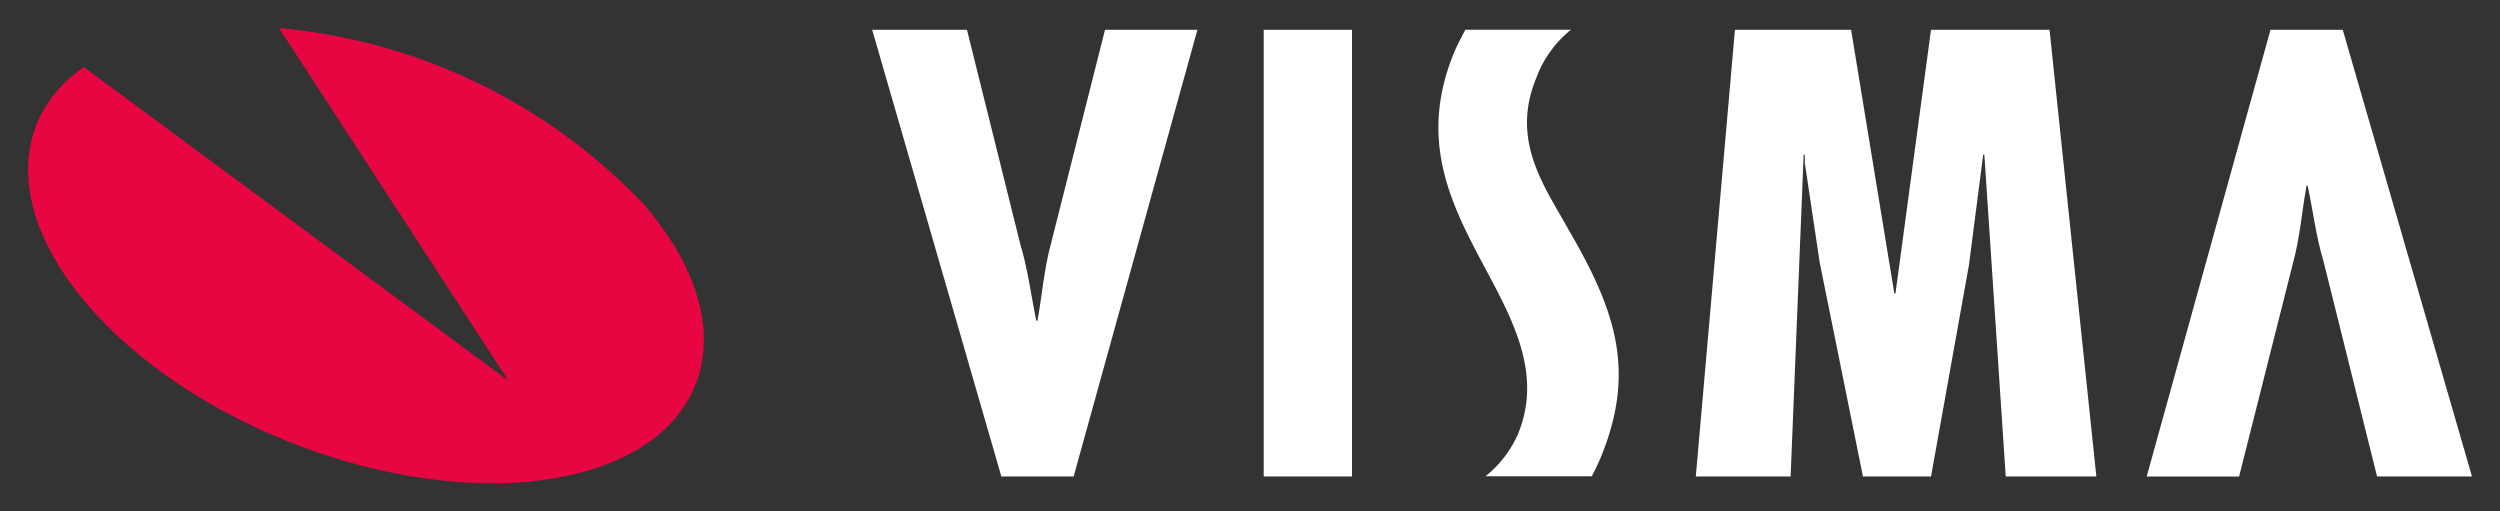 <svg xmlns="http://www.w3.org/2000/svg" width="89" height="18.2"><rect width="100%" height="100%" fill="#333333" stroke="none"/><defs><clipPath id="a"><path style="fill:none" d="M0 0h87v16.205H0z"/></clipPath><clipPath id="c"><path d="M0 0h89v18.2H0z"/></clipPath><style>.e{fill:#fff}</style></defs><g style="clip-path:url(#c)"><g transform="translate(1 1)" style="clip-path:url(#a)" id="b"><path d="M8.934 0a20.419 20.419 0 0 1 12.94 6.224c3.817 4.372 2.5 8.744-2.935 9.765S6 14.3 2.184 9.922c-2.919-3.346-2.834-6.693-.2-8.536L17.1 12.552Z" transform="translate(-.001)" style="fill:#e70641"/><path class="e" d="m455.012 16.263-1.9-7.635c-.273-.906-.38-1.815-.571-2.719h-.041c-.167.927-.231 1.833-.483 2.762l-1.917 7.592h-3.29L451.217.36h2.573l4.6 15.9h-3.376Z" transform="translate(-371.388 -.299)"/><path class="e" d="m181.394.36 1.9 7.635c.273.906.378 1.813.569 2.721h.041c.167-.928.233-1.837.486-2.763L186.308.36h3.29l-4.406 15.9h-2.574L178.02.36Z" transform="translate(-147.97 -.299)"/><path class="e" transform="translate(43.988 .061)" d="M0 0h3.143v15.901H0z"/><path class="e" d="m357.248.36 1.539 9.385h.041L360.093.36h4.22l1.666 15.9h-3.226l-.761-11.45h-.042l-.506 3.921-1.35 7.529h-2.424l-1.539-7.613L355.6 5.1v-.289h-.041l-.464 11.45h-3.375L353.113.36Z" transform="translate(-292.349 -.299)"/><path class="e" d="M302.159.352a3.926 3.926 0 0 0-1.234 1.718c-.822 1.982.059 3.5.836 4.846.113.2.231.4.341.6 1.695 2.91 2.368 5.052 1.1 8.106-.091.218-.3.625-.3.625h-3.786a3.954 3.954 0 0 0 1.156-1.5c.871-2.1-.155-4.017-1.148-5.874-1.194-2.237-2.429-4.546-1.124-7.713.125-.3.4-.81.4-.81h3.759Z" transform="translate(-247.234 -.291)"/></g></g></svg>